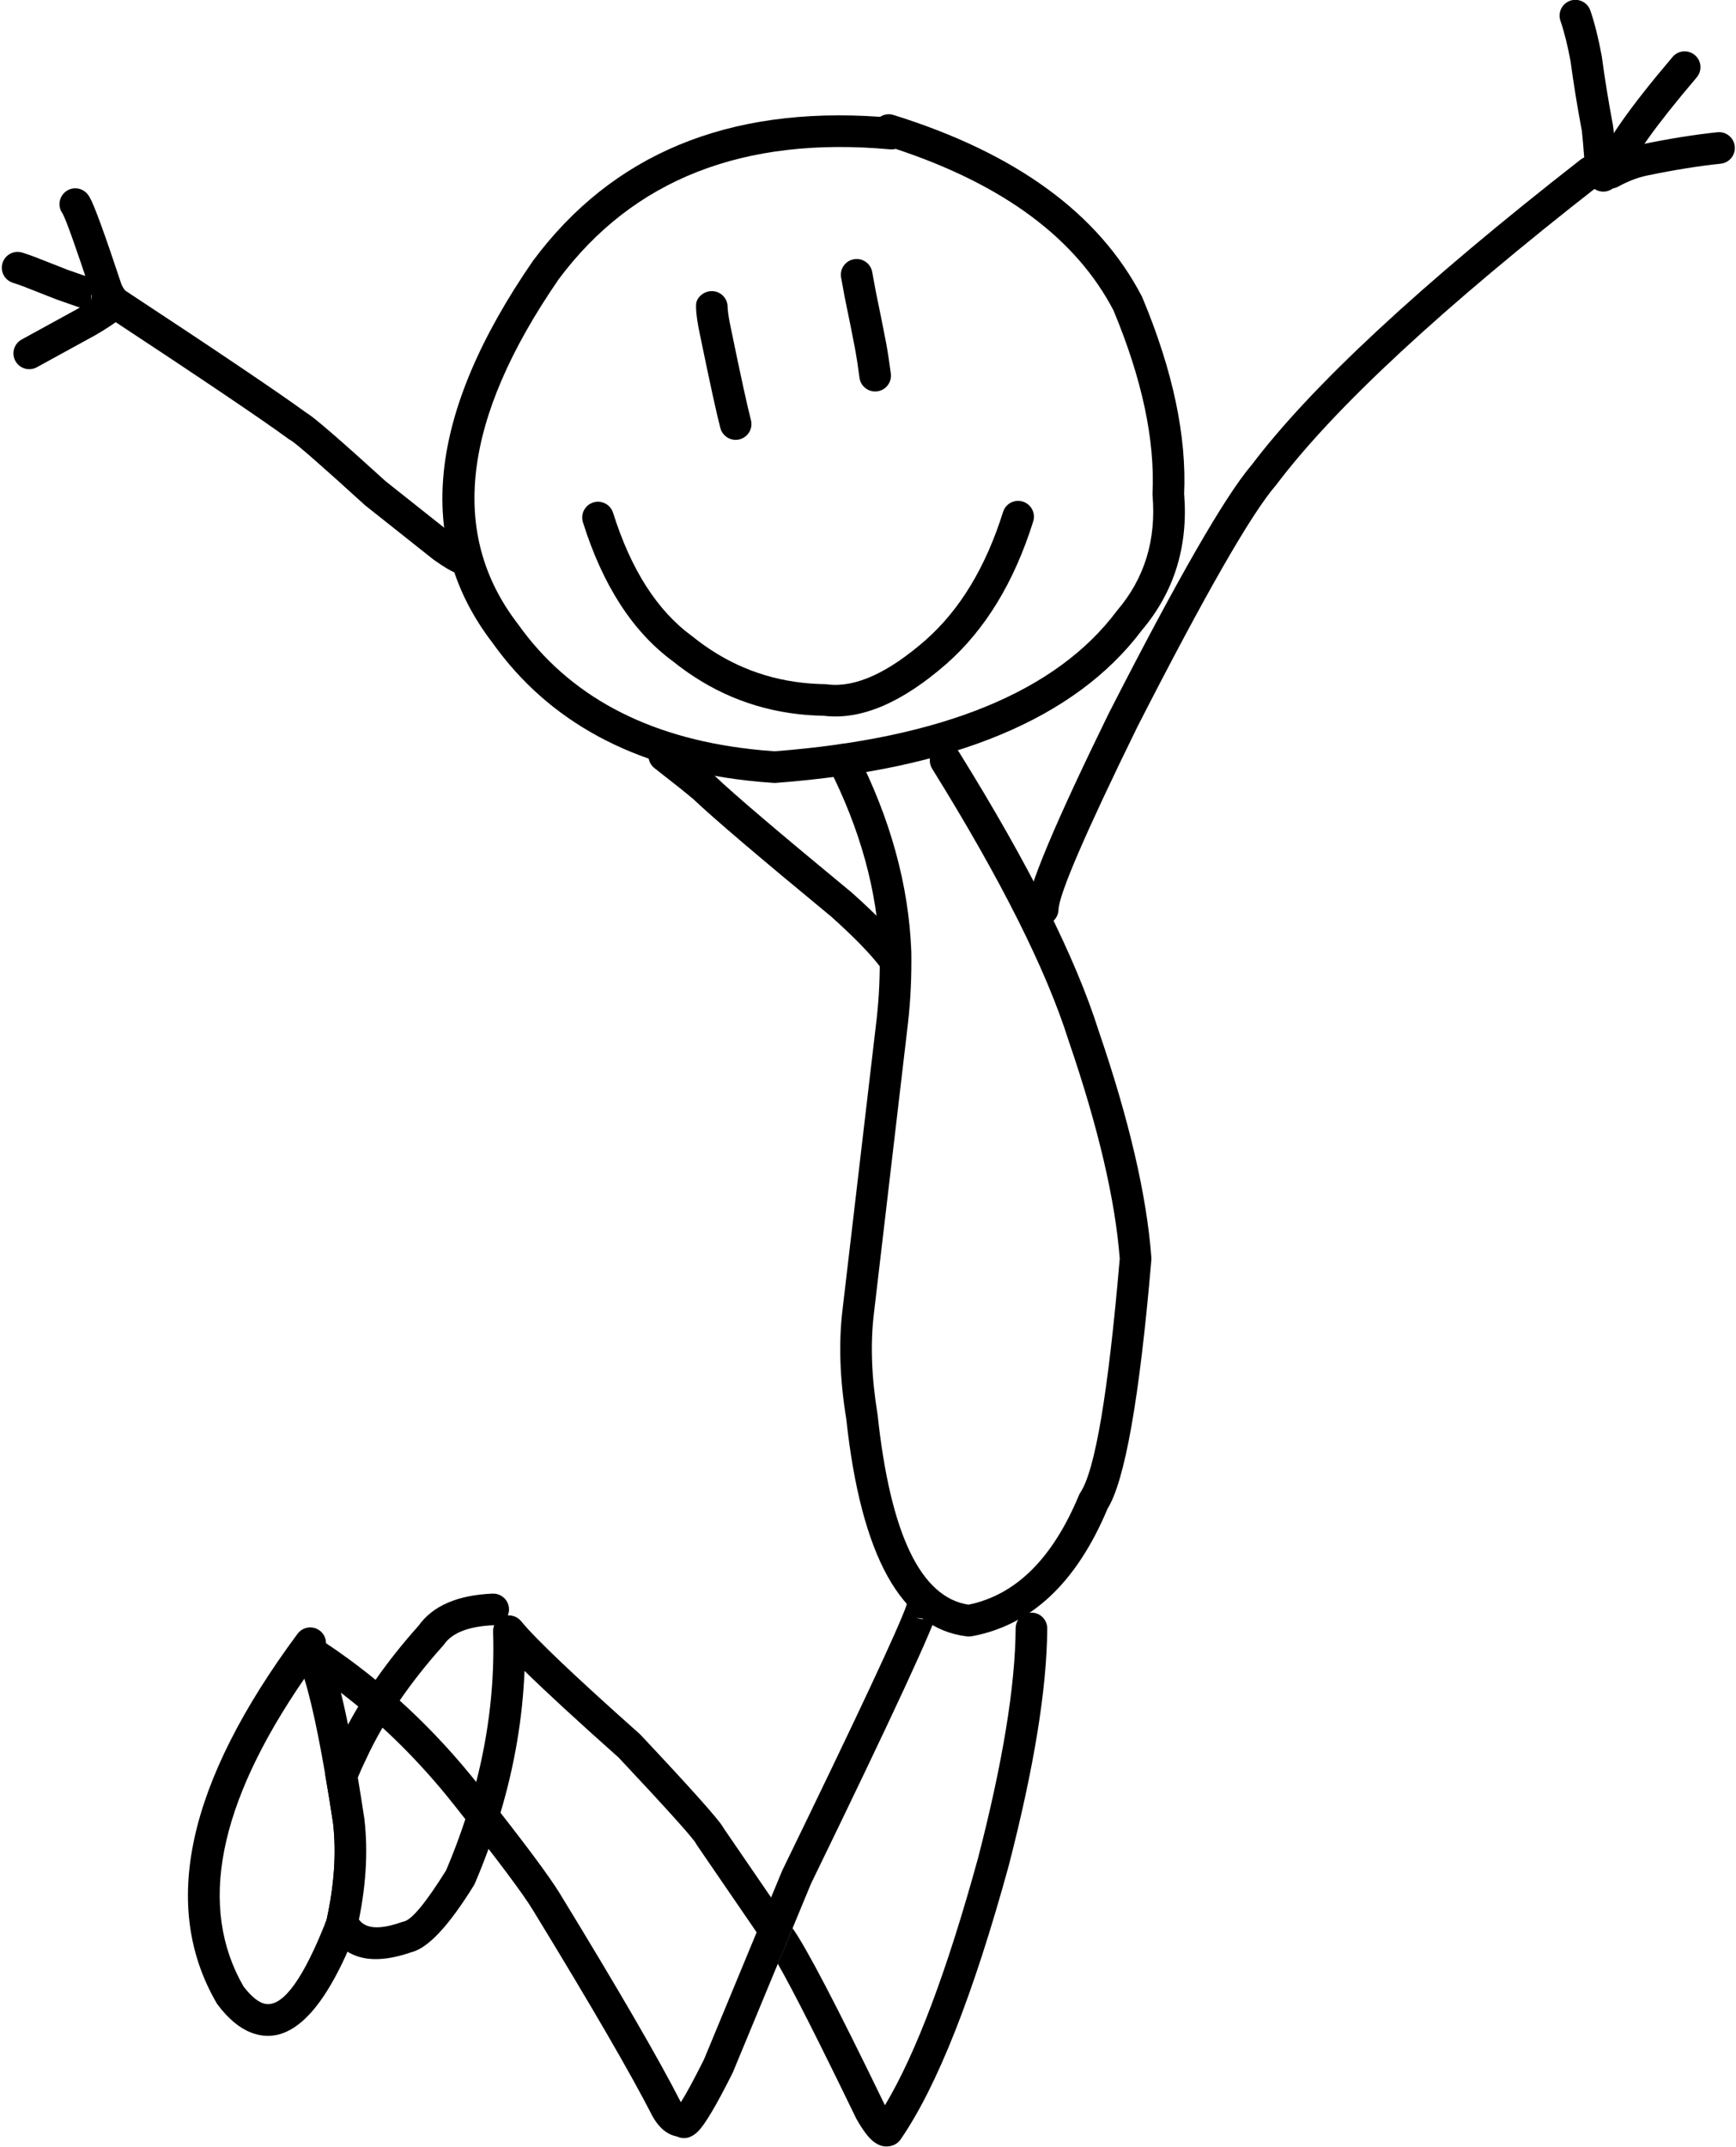 <?xml version="1.0" encoding="UTF-8"?>
<!DOCTYPE svg PUBLIC '-//W3C//DTD SVG 1.0//EN'
          'http://www.w3.org/TR/2001/REC-SVG-20010904/DTD/svg10.dtd'>
<svg height="313.0" preserveAspectRatio="xMidYMid meet" version="1.0" viewBox="553.0 218.5 253.2 313.0" width="253.2" xmlns="http://www.w3.org/2000/svg" xmlns:xlink="http://www.w3.org/1999/xlink" zoomAndPan="magnify"
><g
  ><g id="change1_2"
    ><path d="M683.642,240.205L683.642,240.205Q707.237,248.01,715.448,263.829L715.439,263.827Q721.645,278.743,721.098,290.406L721.103,290.708Q721.926,300.451,715.966,307.459L715.877,307.57Q702.65,325.207,665.967,328.01L665.953,328.008Q664.207,327.888,662.525,327.697Q639.674,325.107,628.564,309.494L628.513,309.424Q613.403,289.796,634.476,259.219L634.474,259.219Q650.762,237.357,682.824,240.271C683.102,240.297,683.373,240.271,683.628,240.203 Z M682.884,235.167C682.34,235.105,681.805,235.241,681.365,235.529L681.351,235.528Q648.118,233.189,630.777,256.465L630.728,256.532Q607.683,289.922,624.86,312.236L624.857,312.236Q637.161,329.463,661.977,332.276Q663.866,332.49,665.827,332.62L666.154,332.619Q704.942,329.694,719.482,310.447L719.477,310.446Q726.599,302.073,725.718,290.588L725.704,290.586Q726.293,277.833,719.62,261.877L719.54,261.705Q710.151,243.617,683.312,235.257C683.17,235.213,683.027,235.183,682.884,235.167 Z"
    /></g
    ><g id="change1_12"
    ><path d="M657.082,260.949C656.98,260.938,656.875,260.933,656.77,260.935C655.497,260.963,654.487,262.017,654.529,262.98L654.529,262.981L654.515,263.29Q654.548,264.81,655.124,267.455L655.124,267.455Q657.256,277.811,658.066,280.897C658.315,281.844,659.119,282.498,660.037,282.602C660.312,282.634,660.598,282.615,660.882,282.541C662.113,282.217,662.849,280.957,662.525,279.726Q661.746,276.756,659.634,266.5L659.629,266.474Q659.183,264.428,659.13,263.356L659.116,263.355L659.124,263.19C659.099,262.023,658.21,261.077,657.082,260.949 Z"
    /></g
    ><g id="change1_16"
    ><path d="M678.206,256.264C677.986,256.24,677.758,256.246,677.528,256.288C676.276,256.519,675.448,257.721,675.678,258.973L676.214,261.881L676.224,261.935Q677.06,265.942,677.724,269.405L677.724,269.405Q678.03,271.052,678.358,273.558C678.499,274.63,679.355,275.433,680.382,275.549C680.565,275.57,680.753,275.569,680.944,275.544C682.206,275.378,683.095,274.221,682.929,272.959Q682.583,270.321,682.254,268.549L682.251,268.537Q681.585,265.059,680.748,261.047L680.747,261.047L680.212,258.138C680.024,257.116,679.188,256.376,678.206,256.264 Z"
    /></g
    ><g id="change1_14"
    ><path d="M701.753,291.526C700.678,291.404,699.633,292.056,699.297,293.127Q695.524,305.149,688.034,311.771L688.034,311.771Q679.828,318.953,673.795,318.269Q673.706,318.259,673.616,318.247L673.343,318.227Q671.634,318.203,669.984,318.016Q661.115,317.011,654,311.275L653.914,311.209Q646.317,305.651,642.42,293.248C642.138,292.351,641.358,291.748,640.479,291.648C640.169,291.613,639.847,291.641,639.53,291.74C638.316,292.122,637.64,293.416,638.022,294.63Q642.373,308.477,651.192,314.93L651.187,314.929Q659.318,321.449,669.434,322.596Q671.258,322.802,673.147,322.834L673.16,322.836Q673.218,322.843,673.276,322.849Q681.335,323.763,691.08,315.232L691.088,315.225Q699.538,307.753,703.696,294.508C704.077,293.293,703.401,291.999,702.187,291.618C702.043,291.573,701.898,291.543,701.753,291.526 Z"
    /></g
    ><g id="change1_1"
    ><path d="M691.182,327.061C690.684,327.005,690.165,327.109,689.707,327.394C688.626,328.066,688.294,329.487,688.966,330.568Q703.964,354.698,708.852,370.169L708.87,370.222Q715.337,389.087,716.324,402.047L716.31,402.045Q713.804,431.227,710.575,436.057C710.491,436.182,710.42,436.315,710.363,436.454Q704.618,450.281,694.249,452.407L694.249,452.407Q683.803,450.792,681.007,424.779L680.99,424.652Q679.665,416.58,680.46,409.964L680.461,409.957L685.437,367.59L685.438,367.579Q686.003,362.571,685.917,357.228L685.916,357.176Q685.354,342.741,677.964,328.202C677.599,327.485,676.91,327.04,676.166,326.956C675.733,326.907,675.282,326.98,674.864,327.192C673.73,327.769,673.277,329.157,673.854,330.291Q680.787,343.93,681.309,357.355L681.309,357.355Q681.386,362.373,680.857,367.062L680.858,367.052L675.882,409.42L675.882,409.42Q675.01,416.683,676.441,425.399L676.437,425.398Q679.688,455.364,694.051,457.031C694.054,457.031,694.056,457.032,694.058,457.032C694.284,457.058,694.512,457.049,694.736,457.008Q707.713,454.612,714.51,438.486L714.496,438.484Q718.34,432.434,720.927,402.166C720.937,402.043,720.938,401.92,720.929,401.797Q719.915,388.24,713.249,368.78L713.248,368.78Q708.185,352.757,692.881,328.135C692.494,327.512,691.858,327.138,691.182,327.061 Z"
    /></g
    ><g id="change1_5"
    ><path d="M785.2,241.3C784.622,241.235,784.018,241.387,783.523,241.773Q748.553,269.056,735.503,286.345L735.497,286.344Q729.718,293.133,714.741,322.435L714.723,322.47Q702.932,346.54,702.777,350.953C702.735,352.164,703.635,353.19,704.819,353.324C704.879,353.331,704.939,353.335,705,353.337C706.272,353.382,707.34,352.387,707.385,351.114Q707.505,347.688,718.846,324.534L718.846,324.533Q733.702,295.468,739.086,289.241L739.182,289.122Q751.867,272.317,786.358,245.408C787.362,244.625,787.541,243.176,786.758,242.173C786.361,241.664,785.794,241.367,785.2,241.3 Z"
    /></g
    ><g id="change1_7"
    ><path d="M783.033,218.489C782.705,218.452,782.363,218.485,782.029,218.6C780.824,219.012,780.182,220.322,780.594,221.527Q781.431,223.973,782.084,227.509L782.081,227.508Q782.703,232.153,783.691,237.452L783.741,237.655L783.726,237.653Q783.833,238.468,784.125,242.274L784.131,242.338Q784.217,243.161,784.607,244.697C784.85,245.652,785.657,246.315,786.582,246.419C786.851,246.45,787.131,246.433,787.409,246.362C788.643,246.048,789.389,244.794,789.075,243.56Q788.787,242.426,788.723,241.922L788.722,241.922Q788.384,237.518,788.25,236.738L788.249,236.736Q788.238,236.67,788.225,236.608L788.223,236.608Q787.245,231.358,786.636,226.786L786.618,226.672Q785.903,222.8,784.956,220.034C784.658,219.163,783.891,218.586,783.033,218.489 Z"
    /></g
    ><g id="change1_13"
    ><path d="M803.989,237.778C803.826,237.76,803.659,237.759,803.488,237.776Q798.456,238.301,792.349,239.561L792.349,239.562Q789.58,240.133,786.79,241.666C785.675,242.279,785.267,243.68,785.88,244.796C786.255,245.478,786.924,245.895,787.643,245.977C788.1,246.029,788.576,245.945,789.01,245.706Q791.192,244.508,793.281,244.076L793.281,244.076Q799.164,242.862,803.966,242.362C805.232,242.23,806.152,241.096,806.02,239.83C805.906,238.734,805.041,237.898,803.989,237.778 Z"
    /></g
    ><g id="change1_10"
    ><path d="M798.972,225.997C798.234,225.914,797.47,226.187,796.954,226.796Q787.41,238.031,786.048,242.408C785.67,243.623,786.349,244.915,787.565,245.293C787.707,245.338,787.85,245.367,787.992,245.383C789.07,245.506,790.117,244.851,790.45,243.777Q791.533,240.298,800.467,229.78C801.291,228.81,801.173,227.355,800.203,226.531C799.841,226.223,799.411,226.047,798.972,225.997 Z"
    /></g
    ><g id="change1_15"
    ><path d="M650.143,326.365C649.37,326.277,648.571,326.583,648.06,327.243C647.28,328.249,647.463,329.697,648.469,330.477Q652.354,333.489,654.204,335.054L654.198,335.053Q658.45,339.094,674.257,352.128L674.254,352.128Q679.164,356.518,681.404,359.463C681.801,359.985,682.376,360.29,682.979,360.358C683.548,360.423,684.142,360.277,684.634,359.903C685.647,359.132,685.844,357.686,685.073,356.673Q682.55,353.355,677.258,348.63L677.189,348.572Q661.328,335.492,657.285,331.628L657.181,331.533Q655.255,329.906,651.294,326.834C650.947,326.565,650.549,326.411,650.143,326.365 Z"
    /></g
    ><g id="change1_3"
    ><path d="M564.242,245.965C563.646,245.897,563.024,246.061,562.523,246.471C561.552,247.265,561.397,248.685,562.162,249.669L562.15,249.668Q562.94,251.145,566.329,261.38L566.331,261.38L566.374,261.503Q567.086,263.311,568.319,264.407L568.583,264.609Q589.095,278.106,595.085,282.483C595.202,282.568,595.326,282.642,595.457,282.704L595.444,282.703Q596.862,283.616,606.195,292.107L606.314,292.208L616.177,300.028L616.264,300.093Q618.454,301.667,619.805,302.158C619.98,302.222,620.158,302.263,620.335,302.283C621.369,302.401,622.387,301.802,622.759,300.781C623.194,299.584,622.577,298.262,621.381,297.826Q620.649,297.56,619.047,296.416L619.041,296.415L609.178,288.596L609.187,288.597Q599.422,279.716,597.765,278.718L597.765,278.718Q597.743,278.704,597.722,278.692L597.709,278.69Q591.593,274.233,571.318,260.89L571.306,260.889Q570.974,260.554,570.711,259.931L570.706,259.931Q567.047,248.884,566.065,247.228Q565.921,246.984,565.766,246.795C565.37,246.311,564.818,246.03,564.242,245.965 Z"
    /></g
    ><g id="change1_4"
    ><path d="M569.775,260.609C569.222,260.546,568.646,260.682,568.161,261.035Q566.35,262.35,564.682,263.318L564.68,263.318L556.158,267.989C555.042,268.601,554.633,270.002,555.245,271.119C555.619,271.802,556.289,272.22,557.008,272.301C557.465,272.353,557.941,272.269,558.374,272.032L566.946,267.333L566.994,267.306Q568.868,266.22,570.871,264.764C571.901,264.016,572.129,262.574,571.38,261.544C570.985,261,570.395,260.679,569.775,260.609 Z"
    /></g
    ><g id="change1_11"
    ><path d="M568.175,260.06C567.019,260.266,566.187,261.322,566.286,262.539Q566.084,260.336,568.163,260.059 Z M555.827,255.23C554.755,255.109,553.711,255.758,553.372,256.826C552.988,258.04,553.661,259.335,554.874,259.719Q555.689,259.977,556.439,260.261L556.439,260.261L561.232,262.143L561.314,262.173L564.58,263.314L564.576,263.314Q567.255,264.348,567.811,264.516L567.812,264.516Q568.07,264.594,568.315,264.622Q568.54,264.647,568.755,264.631L568.755,264.631Q571.077,264.45,570.879,262.144L570.879,262.144C570.795,261.106,570.035,260.284,569.067,260.076L569.054,260.074Q568.52,259.896,566.172,258.988L566.101,258.962L562.875,257.835L562.875,257.835L558.098,255.96L558.072,255.95Q557.202,255.62,556.266,255.324C556.12,255.278,555.973,255.247,555.827,255.23 Z"
    /></g
    ><g id="change1_8"
    ><path d="M688.715,454.1Q688.012,454.574,687.361,454.5Q687.012,454.46,686.678,454.264L686.691,454.265C686.876,454.337,687.069,454.384,687.265,454.406C687.753,454.461,688.259,454.361,688.701,454.098 Z M597.392,463.201L597.392,463.201Q599.349,469.532,601.584,484.286L601.583,484.286Q602.316,490.792,600.612,498.427L600.599,498.425Q595.635,511.043,591.846,510.614Q591.552,510.581,591.264,510.468L591.264,510.468Q590.008,509.978,588.562,508.111L588.549,508.11Q578.468,490.689,597.379,463.2 Z M687.905,449.639Q687.048,449.542,686.081,450.319L686.081,450.319C685.42,450.85,685.129,451.671,685.244,452.454L685.23,452.452Q683.544,457.344,667.108,491.123L667.052,491.249L655.652,518.759L655.646,518.759Q653.43,523.179,652.31,524.919L652.31,524.919Q652.281,524.872,652.251,524.821L652.247,524.82Q647.493,515.516,634.736,494.645L634.736,494.645Q632.437,490.808,622.846,478.733L622.846,478.733Q613.04,466.343,600.565,458.03L600.552,458.029C600.553,457.322,600.231,456.624,599.62,456.171C599.282,455.921,598.898,455.777,598.509,455.732C597.718,455.643,596.903,455.965,596.395,456.65Q572.232,489.24,584.598,510.487L584.75,510.715Q587.057,513.775,589.587,514.763L589.587,514.763Q590.489,515.115,591.375,515.215Q598.669,516.042,604.988,499.859L605.09,499.526Q607,491.031,606.153,483.677L606.142,483.596Q604.374,471.927,602.726,465.249L602.739,465.25Q611.782,472.182,619.231,481.594L619.233,481.597Q628.638,493.437,630.782,497.015L630.792,497.032Q643.466,517.766,648.142,526.918L648.19,527.009Q649.068,528.551,650.197,529.296L650.198,529.296Q650.939,529.784,651.748,529.927L651.734,529.926Q652.127,530.101,652.513,530.145Q653.659,530.275,654.746,529.243Q656.287,527.78,659.843,520.673L659.911,520.524L671.311,493.014L671.315,493.015Q689.137,456.381,689.902,452.872L689.903,452.872Q690.19,451.551,689.458,450.638L689.458,450.638Q688.732,449.733,687.905,449.639 Z"
    /></g
    ><g id="change1_6"
    ><path d="M625.197,450.805C625.079,450.792,624.959,450.788,624.837,450.793Q617.152,451.118,614.046,455.475Q610.526,459.409,607.774,463.364Q606.421,465.309,605.25,467.258Q604.459,468.575,603.752,469.894Q602.895,471.492,602.16,473.092Q601.163,475.138,600.418,477.126Q600.998,480.417,601.584,484.286Q602.316,490.792,600.612,498.427Q600.523,498.618,600.448,498.807Q600.896,499.761,601.416,500.693L601.53,500.877Q602.446,502.208,603.689,502.984L603.689,502.987Q603.688,502.987,603.686,502.989Q605.031,503.818,606.737,504.012Q609.412,504.315,613.011,503.059Q616.626,502.184,622.109,493.331L622.27,493.021Q623.338,490.515,624.25,488.009Q624.245,488.002,624.241,487.996L624.254,488.001Q625.21,485.369,625.994,482.741Q625.989,482.735,625.984,482.728L625.997,482.733Q629.081,472.391,629.502,462.059L629.515,462.064Q634.218,466.673,643.23,474.69Q653.612,485.748,654.482,487.169C654.523,487.26,654.575,487.348,654.633,487.432L663.358,500.163L664.429,501.726C664.512,501.847,664.606,501.959,664.71,502.062Q665.228,502.597,666.453,504.738L668.591,499.578Q668.379,499.266,668.196,499.049L665.464,495.081L658.582,485.04Q658.501,484.903,658.414,484.762Q657.29,482.927,646.441,471.389L646.294,471.245Q632.101,458.619,629.012,454.818C628.622,454.339,628.068,454.048,627.482,453.982C627.345,453.966,627.206,453.963,627.067,453.972C627.19,453.673,627.252,453.343,627.237,452.998C627.189,451.848,626.306,450.931,625.197,450.805 Z M625.076,455.399L625.076,455.402C624.969,455.694,624.909,456.015,624.919,456.347Q625.273,467.281,622.455,478.257Q621.759,480.967,620.87,483.68Q619.65,487.4,618.067,491.125Q613.675,498.156,611.931,498.579C611.815,498.601,611.701,498.632,611.59,498.671Q609.013,499.586,607.399,499.403Q606.102,499.256,605.428,498.4Q605.389,498.353,605.365,498.307Q605.355,498.349,605.346,498.391L605.334,498.392Q605.343,498.348,605.351,498.306Q600.412,489.26,605.177,477.622Q605.175,477.61,605.173,477.598L605.186,477.603Q605.7,476.347,606.326,475.065L606.35,475.015Q607.423,472.676,608.785,470.336Q608.781,470.332,608.776,470.327L608.789,470.332Q609.938,468.356,611.291,466.383Q611.287,466.379,611.282,466.375L611.295,466.379Q614.039,462.376,617.625,458.373L617.79,458.166Q619.584,455.629,625.032,455.399C625.042,455.398,625.052,455.398,625.062,455.397 Z"
    /></g
    ><g id="change1_9"
    ><path d="M703.702,453.576C703.62,453.567,703.537,453.562,703.453,453.562C703.35,453.561,703.249,453.567,703.15,453.58Q703.147,453.582,703.144,453.584L703.129,453.585C702.46,453.672,701.88,454.05,701.521,454.589L701.52,454.592Q701.509,454.596,701.497,454.602C701.275,454.963,701.137,455.392,701.134,455.853Q701.059,468.41,695.665,489.288Q688.875,514.006,682.08,525.361Q682.037,525.287,681.993,525.209Q671.596,503.759,668.604,499.58L666.447,504.751Q669.694,510.407,677.838,527.218L677.906,527.348Q679.215,529.665,680.259,530.545Q681.108,531.261,681.998,531.361Q682.578,531.427,683.176,531.231C683.655,531.074,684.07,530.764,684.356,530.349Q692.359,518.736,700.119,490.475L700.128,490.442Q705.665,469.009,705.744,455.881C705.751,454.691,704.857,453.707,703.702,453.576 Z"
    /></g
  ></g
></svg
>
